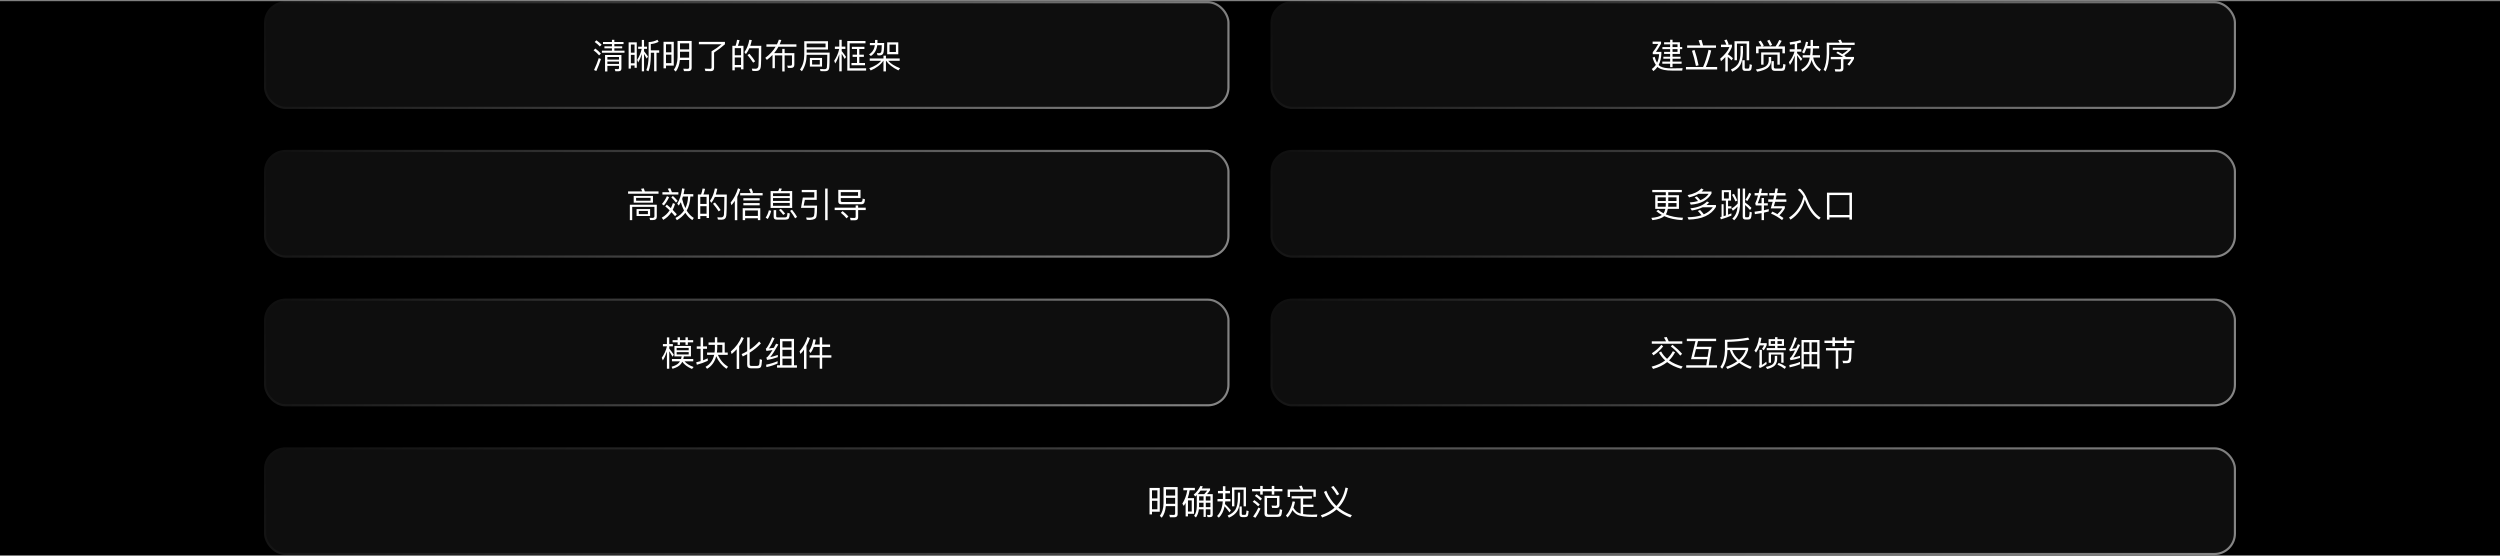<svg width="1160" height="258" viewBox="0 0 1160 258" fill="none" xmlns="http://www.w3.org/2000/svg">
<rect x="0" y="0" width="1160" height="258" fill="#808080" stroke="none"/>
<rect width="1160" height="257" transform="translate(0 0.551)" fill="black"/>
<rect x="122.5" y="0.551" width="448" height="50" rx="10" fill="#4A4A4A" fill-opacity="0.2"/>
<path d="M276.74 18.687C277.7 19.375 278.5 20.063 279.156 20.751L278.34 21.567C277.748 20.911 276.948 20.223 275.924 19.487L276.74 18.687ZM276.244 22.527C277.268 23.311 278.116 24.095 278.82 24.879L277.988 25.695C277.38 24.959 276.516 24.159 275.412 23.327L276.244 22.527ZM277.828 26.975L278.836 27.375C278.196 29.359 277.492 31.215 276.692 32.959L275.636 32.495C276.484 30.703 277.22 28.863 277.828 26.975ZM283.94 18.479H285.06V19.487H289.316V20.447H285.06V21.503H288.708V22.431H285.06V23.519H289.764V24.479H279.284V23.519H283.94V22.431H280.452V21.503H283.94V20.447H279.796V19.487H283.94V18.479ZM281.828 28.543V29.679H287.22V28.543H281.828ZM287.22 27.647V26.463H281.828V27.647H287.22ZM281.828 30.559V33.151H280.74V25.519H288.34V31.743C288.34 32.607 287.908 33.055 287.06 33.055H285.524L285.236 32.031L286.724 32.079C287.044 32.079 287.22 31.887 287.22 31.503V30.559H281.828ZM298.836 25.007V33.087H297.796V25.071C297.364 26.511 296.804 27.823 296.132 29.007L295.636 27.743C296.628 26.271 297.332 24.575 297.748 22.671H296.1V21.663H297.796V18.543H298.836V21.663H300.212V22.671H298.836V23.775C299.444 24.511 300.052 25.327 300.676 26.255L300.052 27.183C299.572 26.287 299.172 25.567 298.836 25.007ZM295.46 19.647V31.455H294.436V30.367H292.724V31.839H291.684V19.647H295.46ZM292.724 29.343H294.436V25.471H292.724V29.343ZM292.724 24.447H294.436V20.671H292.724V24.447ZM301.988 24.479V25.823C301.956 29.023 301.588 31.439 300.884 33.071L299.876 32.575C300.564 30.975 300.932 28.719 300.964 25.823V19.535C302.564 19.455 303.924 19.087 305.044 18.447L305.604 19.407C304.516 19.983 303.3 20.319 301.972 20.447L301.988 23.359H305.86V24.479H304.628V33.071H303.524V24.479H301.988ZM312.628 19.391V30.431H309.028V31.695H307.876V19.391H312.628ZM309.028 29.295H311.524V25.375H309.028V29.295ZM309.028 24.271H311.524V20.527H309.028V24.271ZM315.524 23.999V26.767H319.764V23.999H315.524ZM319.764 22.927V20.111H315.524V22.927H319.764ZM315.46 27.839C315.252 30.015 314.628 31.807 313.572 33.215L312.66 32.383C313.78 30.847 314.34 28.911 314.372 26.559V19.007H320.932V31.551C320.932 32.511 320.436 33.007 319.46 33.007H317.364L317.06 31.871C317.796 31.903 318.468 31.935 319.092 31.935C319.54 31.935 319.764 31.663 319.764 31.135V27.839H315.46ZM330.164 23.807C331.796 22.879 333.332 21.791 334.804 20.543H324.276V19.423H336.372V20.543C334.884 21.887 333.204 23.167 331.332 24.383V31.535C331.332 32.527 330.82 33.023 329.828 33.023C328.868 33.023 328.02 32.991 327.3 32.959L326.98 31.839C327.764 31.903 328.612 31.935 329.508 31.935C329.94 31.935 330.164 31.727 330.164 31.327V23.807ZM344.964 21.247V32.159H343.844V31.247H340.932V32.623H339.812V21.247H341.3C341.62 20.351 341.844 19.423 341.988 18.463L343.14 18.623C342.948 19.567 342.708 20.447 342.388 21.247H344.964ZM340.932 30.175H343.844V26.671H340.932V30.175ZM340.932 25.631H343.844V22.335H340.932V25.631ZM347.748 24.959C348.9 26.287 349.764 27.455 350.372 28.447L349.46 29.087C348.804 28.031 347.924 26.847 346.82 25.535L347.748 24.959ZM353.236 21.263C353.236 26.575 353.156 29.871 352.996 31.119C352.836 32.335 352.1 32.959 350.756 32.959C350.436 32.959 349.892 32.927 349.124 32.895L348.852 31.839C349.524 31.871 350.1 31.887 350.596 31.887C351.348 31.887 351.78 31.471 351.908 30.655C352.004 29.759 352.068 26.991 352.1 22.383H347.7C347.252 23.391 346.724 24.303 346.1 25.119L345.412 24.207C346.532 22.639 347.284 20.719 347.7 18.447L348.836 18.591C348.644 19.535 348.42 20.431 348.132 21.263H353.236ZM362.964 22.687H364.068V24.639H368.58V30.015C368.58 31.007 368.068 31.519 367.076 31.519H365.572L365.284 30.447L366.708 30.479C367.22 30.479 367.476 30.239 367.476 29.775V25.711H364.068V33.151H362.964V25.711H359.54V31.631H358.436V25.503C357.636 26.319 356.772 27.087 355.828 27.807L355.092 26.847C357.124 25.343 358.724 23.631 359.892 21.679H355.62V20.559H360.5C360.852 19.855 361.14 19.151 361.38 18.415L362.548 18.559C362.324 19.263 362.068 19.935 361.78 20.559H369.54V21.679H361.22C360.644 22.735 359.972 23.727 359.204 24.639H362.964V22.687ZM375.78 26.879H381.428V30.911H375.78V26.879ZM380.388 29.935V27.839H376.82V29.935H380.388ZM383.06 20.191H374.292V21.951H383.06V20.191ZM374.292 22.991V24.399H384.964C384.964 28.351 384.884 30.799 384.724 31.727C384.58 32.607 383.924 33.055 382.772 33.055C382.372 33.055 381.684 33.039 380.708 33.007L380.452 32.031C381.3 32.063 382.02 32.079 382.628 32.079C383.204 32.079 383.556 31.823 383.668 31.311C383.764 30.671 383.812 28.719 383.844 25.439H374.292C374.26 28.399 373.524 30.943 372.084 33.071L371.188 32.271C372.5 30.495 373.156 28.191 373.172 25.375V19.103H384.18V22.991H374.292ZM390.548 24.911V33.103H389.428V25.247C388.948 26.783 388.324 28.191 387.556 29.455L387.06 28.207C388.148 26.607 388.932 24.767 389.396 22.719H387.38V21.615H389.428V18.479H390.548V21.615H392.26V22.719H390.548V23.695C391.22 24.495 391.892 25.407 392.58 26.431L391.956 27.359C391.412 26.367 390.948 25.551 390.548 24.911ZM395.268 21.711H401.092V22.735H398.724V25.359H400.836V26.383H398.724V29.247H401.364V30.271H395.076V29.247H397.652V26.383H395.604V25.359H397.652V22.735H395.268V21.711ZM393.14 19.023H401.588V20.111H394.244V31.679H401.876V32.767H393.14V19.023ZM411.652 19.647H416.804V25.167H411.652V19.647ZM415.7 24.127V20.687H412.74V24.127H415.7ZM406.02 18.527H407.14V19.967H410.26C410.244 22.719 410.084 24.351 409.764 24.895C409.428 25.439 408.868 25.711 408.068 25.711C407.812 25.711 407.524 25.679 407.172 25.647L406.884 24.607L407.796 24.687C408.372 24.671 408.74 24.463 408.9 24.063C409.028 23.679 409.108 22.639 409.14 20.959H407.06C406.772 23.199 405.78 24.879 404.084 25.999L403.236 25.247C404.772 24.287 405.668 22.863 405.94 20.959H403.62V19.967H406.02V18.527ZM403.556 27.119H409.924V25.823H411.076V27.119H417.46V28.207H412.132C413.236 29.487 415.076 30.655 417.652 31.679L416.852 32.671C414.148 31.327 412.26 29.839 411.172 28.207H411.076V33.119H409.924V28.207H409.844C408.66 30.031 406.708 31.519 404.004 32.703L403.348 31.647C405.86 30.735 407.7 29.583 408.868 28.207H403.556V27.119Z" fill="white"/>
<rect x="123" y="1.051" width="447" height="49" rx="9.5" stroke="url(#paint0_linear_252_6175)" stroke-opacity="0.5"/>
<rect x="589.5" y="0.551" width="448" height="50" rx="10" fill="#4A4A4A" fill-opacity="0.2"/>
<path d="M779.484 25.039H776.06V26.319H779.804V27.263H776.06V28.591H780.268V29.567H776.06V31.151H774.94V29.567H771.308V28.591H774.94V27.263H771.804V26.319H774.94V25.039H772.14V24.079H774.94V22.799H771.356V21.839H774.94V20.575H772.14V19.615H774.94V18.447H776.06V19.615H779.484V21.839H780.556V22.799H779.484V25.039ZM776.06 20.575V21.839H778.364V20.575H776.06ZM776.06 22.799V24.079H778.364V22.799H776.06ZM775.308 31.727C777.068 31.727 778.876 31.695 780.732 31.647L780.54 32.751H775.804C772.924 32.751 770.86 32.335 769.612 31.503C769.404 31.343 769.228 31.199 769.068 31.039C768.556 31.791 767.916 32.447 767.18 33.007L766.428 32.031C767.18 31.487 767.804 30.847 768.316 30.111C767.692 29.215 767.18 28.079 766.796 26.703L767.756 26.351C768.076 27.487 768.46 28.415 768.876 29.119C769.42 27.983 769.74 26.655 769.836 25.135H766.876V24.239C767.804 23.055 768.668 21.775 769.436 20.399H766.812V19.311H770.732V20.255C769.932 21.727 769.132 22.991 768.364 24.079H770.876V24.767C770.812 26.879 770.38 28.671 769.612 30.143C769.868 30.415 770.124 30.623 770.396 30.783C771.484 31.391 773.132 31.695 775.308 31.727ZM782.828 21.055H788.972C788.716 20.191 788.444 19.407 788.156 18.703L789.484 18.479C789.74 19.231 789.98 20.095 790.22 21.055H796.22V22.175H782.828V21.055ZM782.284 31.103H790.22C791.196 28.975 792.044 26.303 792.78 23.103L793.996 23.423C793.34 26.303 792.524 28.863 791.532 31.103H796.764V32.223H782.284V31.103ZM786.268 23.167C786.972 25.247 787.596 27.615 788.14 30.303L786.908 30.607C786.428 28.175 785.804 25.823 785.068 23.567L786.268 23.167ZM800.556 26.511C799.948 27.151 799.26 27.791 798.524 28.431L798.172 27.231C800.316 25.391 801.756 23.599 802.476 21.839H798.54V20.735H801.036C800.764 20.015 800.444 19.327 800.076 18.655L801.18 18.335C801.564 19.135 801.868 19.887 802.092 20.559L801.628 20.735H803.628V21.711C803.212 22.879 802.572 24.031 801.708 25.167C802.588 25.711 803.388 26.335 804.092 27.023L803.436 28.015C802.86 27.375 802.268 26.831 801.692 26.383V33.151H800.556V26.511ZM811.612 19.119V27.967H810.444V20.223H805.948V27.967H804.812V19.119H811.612ZM811.276 32.895H809.74C808.86 32.895 808.428 32.431 808.428 31.503V27.935H809.548V31.263C809.548 31.647 809.724 31.839 810.076 31.839H811.068C811.308 31.839 811.468 31.743 811.564 31.583C811.692 31.375 811.788 30.767 811.836 29.775L812.908 30.111C812.812 31.423 812.636 32.239 812.38 32.527C812.14 32.767 811.772 32.895 811.276 32.895ZM807.612 21.359H808.732V24.415C808.668 26.815 808.252 28.719 807.484 30.143C806.716 31.471 805.484 32.511 803.756 33.247L803.132 32.239C804.812 31.503 805.98 30.543 806.636 29.327C807.244 28.079 807.58 26.431 807.612 24.415V21.359ZM825.82 24.303V29.999H824.716V25.375H818.284V29.999H817.18V24.303H825.82ZM828.204 21.519V24.735H827.036V22.639H815.98V24.719H814.812V21.519H817.292C816.86 20.703 816.412 19.983 815.948 19.343L816.972 18.847C817.484 19.551 817.964 20.335 818.412 21.183L817.756 21.519H823.884C824.54 20.591 825.1 19.599 825.564 18.543L826.7 18.959C826.188 19.967 825.676 20.815 825.148 21.519H828.204ZM820.988 18.447C821.436 19.167 821.852 19.951 822.268 20.799L821.26 21.327C820.844 20.431 820.412 19.647 819.964 18.943L820.988 18.447ZM820.684 26.447H821.82V28.175C821.756 29.551 821.212 30.655 820.22 31.487C819.228 32.255 817.612 32.847 815.372 33.279L814.716 32.255C816.94 31.871 818.492 31.375 819.372 30.735C820.188 30.079 820.62 29.231 820.684 28.175V26.447ZM826.652 32.879H823.452C822.444 32.879 821.948 32.335 821.948 31.279V28.367H823.052V31.055C823.052 31.535 823.292 31.791 823.804 31.791H826.444C826.748 31.791 826.972 31.695 827.116 31.535C827.276 31.311 827.388 30.687 827.452 29.663L828.508 29.999C828.412 31.359 828.204 32.191 827.9 32.495C827.644 32.751 827.228 32.879 826.652 32.879ZM838.156 22.479C837.836 23.343 837.5 24.127 837.116 24.847L836.172 24.239C837.004 22.767 837.596 21.135 837.964 19.359L838.972 19.567C838.828 20.207 838.684 20.799 838.524 21.359H840.108V18.527H841.212V21.359H844.076V22.479H841.212V22.703C841.18 23.743 841.116 24.703 841.004 25.599H844.476V26.703H841.34C841.772 29.039 842.956 30.863 844.892 32.175L844.268 33.183C842.412 31.823 841.18 30.031 840.588 27.807C840.428 28.431 840.22 29.007 839.996 29.535C839.244 31.103 838.012 32.335 836.316 33.231L835.724 32.303C837.356 31.407 838.492 30.207 839.148 28.735C839.388 28.111 839.58 27.439 839.724 26.703H836.444V25.599H839.9C840.028 24.703 840.092 23.727 840.108 22.703V22.479H838.156ZM830.604 20.719L830.38 19.631C832.268 19.439 833.932 19.103 835.388 18.591L835.788 19.679C835.18 19.871 834.54 20.047 833.852 20.191V22.863H835.836V23.967H833.852V24.671C834.652 25.471 835.452 26.351 836.252 27.327L835.612 28.287C834.94 27.199 834.348 26.319 833.852 25.647V33.087H832.748V25.775C832.204 27.375 831.468 28.831 830.54 30.143L830.028 28.847C831.244 27.407 832.124 25.791 832.652 23.967H830.412V22.863H832.748V20.415C832.076 20.543 831.356 20.639 830.604 20.719ZM854.108 18.415C854.332 18.831 854.556 19.295 854.764 19.807H860.556V20.863H848.748V24.975C848.684 28.367 848.124 31.071 847.036 33.119L846.172 32.351C847.084 30.575 847.564 28.111 847.596 24.975V19.807H853.612C853.404 19.375 853.18 18.975 852.94 18.607L854.108 18.415ZM852.716 23.903C853.484 24.287 854.188 24.687 854.828 25.087C855.788 24.527 856.668 23.871 857.468 23.135H850.412V22.143H858.908V22.975C857.932 24.015 856.86 24.911 855.708 25.663C855.964 25.823 856.204 25.999 856.428 26.175L856.188 26.415H860.252V27.311C859.596 28.559 858.86 29.615 858.044 30.479L857.18 29.791C857.852 29.151 858.46 28.383 859.02 27.487H855.34V31.759C855.34 32.703 854.86 33.183 853.916 33.183H851.564L851.324 32.095C852.092 32.143 852.828 32.175 853.532 32.175C853.964 32.175 854.188 31.935 854.188 31.487V27.487H849.484V26.415H855.18C854.348 25.839 853.292 25.215 852.028 24.575L852.716 23.903Z" fill="white"/>
<rect x="590" y="1.051" width="447" height="49" rx="9.5" stroke="url(#paint1_linear_252_6175)" stroke-opacity="0.5"/>
<rect x="122.5" y="69.551" width="448" height="50" rx="10" fill="#4A4A4A" fill-opacity="0.2"/>
<path d="M298.708 87.383C298.884 87.815 299.06 88.295 299.22 88.823H305.556V89.879H291.428V88.823H297.988C297.828 88.375 297.636 87.975 297.444 87.607L298.708 87.383ZM302.996 102.103H301.652L301.38 101.063L302.66 101.111C303.316 101.111 303.652 100.855 303.652 100.343V95.991H293.348V102.151H292.244V94.983H304.756V100.583C304.756 101.591 304.164 102.103 302.996 102.103ZM294.036 90.919H302.98V94.023H294.036V90.919ZM301.86 93.127V91.815H295.156V93.127H301.86ZM295.364 97.015H301.652V100.215H295.364V97.015ZM300.628 99.351V97.879H296.404V99.351H300.628ZM309.46 91.015L310.452 91.511C309.764 92.983 308.964 94.247 308.052 95.335L307.124 94.663C308.02 93.655 308.804 92.439 309.46 91.015ZM313.668 93.991C312.932 93.063 312.212 92.279 311.492 91.607L312.196 90.919C312.836 91.431 313.572 92.199 314.42 93.223L313.668 93.991ZM309.396 94.951C310.052 95.463 310.676 96.007 311.284 96.567C311.652 95.831 311.972 95.047 312.228 94.215L313.22 94.631C312.932 95.623 312.564 96.551 312.132 97.383C312.804 98.039 313.444 98.711 314.052 99.415L313.236 100.327C312.66 99.639 312.084 99.015 311.54 98.439C310.548 99.943 309.3 101.143 307.764 102.023L307.06 100.999C308.548 100.183 309.764 99.047 310.708 97.591C310.036 96.919 309.348 96.311 308.676 95.767L309.396 94.951ZM311.044 87.367C311.284 87.911 311.524 88.503 311.764 89.175H314.772V90.279H307.364V89.175H310.644C310.404 88.599 310.132 88.055 309.844 87.559L311.044 87.367ZM316.884 91.191C316.756 91.575 316.644 91.959 316.516 92.311C316.9 93.943 317.396 95.367 318.004 96.583C318.772 95.015 319.204 93.223 319.268 91.191H316.884ZM317.38 97.671C316.788 96.519 316.292 95.239 315.892 93.831C315.604 94.407 315.284 94.919 314.964 95.399L314.228 94.519C315.348 92.759 316.116 90.391 316.5 87.399L317.652 87.591C317.524 88.487 317.364 89.303 317.188 90.071H321.684V91.191H320.324C320.228 93.735 319.668 95.911 318.628 97.735C319.54 99.207 320.644 100.343 321.924 101.127L321.252 102.135C319.972 101.319 318.884 100.183 317.988 98.743C316.98 100.119 315.668 101.271 314.068 102.183L313.412 101.143C315.108 100.247 316.436 99.095 317.38 97.671ZM328.964 90.247V101.159H327.844V100.247H324.932V101.623H323.812V90.247H325.3C325.62 89.351 325.844 88.423 325.988 87.463L327.14 87.623C326.948 88.567 326.708 89.447 326.388 90.247H328.964ZM324.932 99.175H327.844V95.671H324.932V99.175ZM324.932 94.631H327.844V91.335H324.932V94.631ZM331.748 93.959C332.9 95.287 333.764 96.455 334.372 97.447L333.46 98.087C332.804 97.031 331.924 95.847 330.82 94.535L331.748 93.959ZM337.236 90.263C337.236 95.575 337.156 98.871 336.996 100.119C336.836 101.335 336.1 101.959 334.756 101.959C334.436 101.959 333.892 101.927 333.124 101.895L332.852 100.839C333.524 100.871 334.1 100.887 334.596 100.887C335.348 100.887 335.78 100.471 335.908 99.655C336.004 98.759 336.068 95.991 336.1 91.383H331.7C331.252 92.391 330.724 93.303 330.1 94.119L329.412 93.207C330.532 91.639 331.284 89.719 331.7 87.447L332.836 87.591C332.644 88.535 332.42 89.431 332.132 90.263H337.236ZM340.964 93.191C340.484 93.895 339.956 94.583 339.38 95.223L339.012 93.991C340.58 92.055 341.716 89.831 342.436 87.335L343.508 87.831C343.124 89.063 342.66 90.215 342.1 91.303V102.183H340.964V93.191ZM343.444 89.591H348.372C348.132 88.951 347.86 88.343 347.54 87.735L348.644 87.431C348.98 88.135 349.236 88.775 349.428 89.367L348.82 89.591H353.86V90.679H343.444V89.591ZM344.916 91.975H352.484V93.015H344.916V91.975ZM344.916 94.231H352.484V95.287H344.916V94.231ZM352.772 96.599V102.151H351.652V101.287H345.732V102.151H344.612V96.599H352.772ZM345.732 100.199H351.652V97.671H345.732V100.199ZM357.556 88.663H361.076C361.3 88.247 361.46 87.831 361.572 87.383L362.772 87.543C362.644 87.943 362.484 88.311 362.292 88.663H367.572V96.487H357.556V88.663ZM366.452 95.495V94.151H358.676V95.495H366.452ZM358.676 93.223H366.452V91.911H358.676V93.223ZM358.676 90.983H366.452V89.671H358.676V90.983ZM356.756 97.575L357.844 97.799C357.46 99.271 356.932 100.535 356.244 101.623L355.268 100.999C355.956 99.975 356.452 98.823 356.756 97.575ZM364.468 101.911H360.356C359.428 101.911 358.98 101.447 358.98 100.551V97.495H360.148V100.311C360.148 100.679 360.324 100.871 360.692 100.871H364.244C364.612 100.871 364.868 100.775 364.996 100.615C365.188 100.391 365.332 99.767 365.396 98.727L366.5 99.079C366.372 100.423 366.148 101.239 365.828 101.543C365.54 101.783 365.076 101.911 364.468 101.911ZM362.324 96.919C363.188 97.751 363.844 98.487 364.308 99.111L363.428 99.719C362.948 99.031 362.308 98.279 361.476 97.447L362.324 96.919ZM367.492 97.287C368.516 98.567 369.3 99.703 369.844 100.663L368.932 101.303C368.356 100.263 367.572 99.111 366.596 97.847L367.492 97.287ZM382.868 87.479H384.02V102.167H382.868V87.479ZM373.46 92.743L372.9 95.399H379.124C379.124 98.039 379.012 99.783 378.788 100.615C378.564 101.511 377.572 101.991 375.828 102.055C375.332 102.055 374.836 102.023 374.324 101.991L374.036 100.919C374.548 100.951 375.06 100.983 375.572 100.983C376.788 100.983 377.508 100.695 377.7 100.135C377.876 99.543 377.972 98.311 377.972 96.439H371.668L372.5 91.671H377.828V89.175H372.004V88.119H378.964V92.743H373.46ZM387.284 96.343H397.028V95.335H398.18V96.343H401.7V97.463H398.18V100.855C398.18 101.751 397.684 102.199 396.724 102.199H394.676L394.42 101.063C395.092 101.111 395.716 101.143 396.324 101.143C396.788 101.143 397.028 100.951 397.028 100.567V97.463H387.284V96.343ZM399.284 88.103V91.911H390.116V93.063C390.116 93.495 390.356 93.719 390.804 93.719H399.364C399.684 93.703 399.892 93.591 400.02 93.399C400.116 93.223 400.212 92.807 400.276 92.135L401.364 92.487C401.284 93.207 401.172 93.719 401.044 94.039C400.82 94.519 400.372 94.759 399.7 94.791H390.388C389.428 94.791 388.964 94.343 388.964 93.479V88.103H399.284ZM390.116 90.855H398.132V89.143H390.116V90.855ZM390.964 97.943C392.036 98.775 392.932 99.623 393.668 100.455L392.804 101.319C392.164 100.503 391.268 99.639 390.148 98.727L390.964 97.943Z" fill="white"/>
<rect x="123" y="70.051" width="447" height="49" rx="9.5" stroke="url(#paint2_linear_252_6175)" stroke-opacity="0.5"/>
<rect x="589.5" y="69.551" width="448" height="50" rx="10" fill="#4A4A4A" fill-opacity="0.2"/>
<path d="M766.652 88.119H780.364V89.191H774.076V90.583H779.036V96.919H773.884C773.692 97.975 773.388 98.823 772.94 99.463C775.18 100.407 777.836 100.935 780.908 101.031L780.62 102.135C777.404 102.007 774.604 101.383 772.22 100.295C771.1 101.255 769.26 101.863 766.716 102.151L766.22 101.095C768.444 100.919 770.076 100.471 771.1 99.735C770.172 99.223 769.308 98.631 768.524 97.959L769.404 97.351C770.156 97.975 770.988 98.519 771.884 98.983C772.268 98.439 772.556 97.751 772.716 96.919H768.028V90.583H772.924V89.191H766.652V88.119ZM777.9 95.911V94.215H774.076V94.775L774.028 95.911H777.9ZM772.876 95.911C772.908 95.543 772.924 95.159 772.924 94.775V94.215H769.164V95.911H772.876ZM769.164 93.255H772.924V91.575H769.164V93.255ZM774.076 91.575V93.255H777.9V91.575H774.076ZM789.436 87.431L790.46 87.975C790.172 88.295 789.868 88.599 789.548 88.887H794.14V89.799C792.412 92.871 789.196 94.599 784.524 94.967L784.028 93.927C785.468 93.831 786.748 93.623 787.9 93.287C787.404 92.679 786.876 92.119 786.332 91.623L787.34 91.143C787.916 91.687 788.46 92.263 788.972 92.903C790.636 92.231 791.932 91.223 792.828 89.911H788.156C786.908 90.647 785.436 91.207 783.724 91.591L783.052 90.535C785.9 89.991 788.028 88.967 789.436 87.431ZM788.828 97.431C789.436 98.055 790.028 98.727 790.572 99.447C792.348 98.679 793.74 97.575 794.764 96.167H790.028C788.62 96.839 786.956 97.351 785.02 97.687L784.332 96.663C787.82 96.311 790.396 95.239 792.06 93.479L793.052 94.023C792.668 94.407 792.268 94.775 791.82 95.111H796.204V96.023C793.932 99.799 789.708 101.751 783.5 101.895L783.036 100.791C785.532 100.775 787.692 100.471 789.5 99.863C788.956 99.143 788.396 98.487 787.804 97.911L788.828 97.431ZM798.892 88.215H803.196V93.079H801.82V95.719H803.372V96.743H801.82V99.607C802.364 99.415 802.892 99.207 803.372 98.999V100.039C801.964 100.663 800.348 101.239 798.492 101.783L798.172 100.743C798.396 100.679 798.604 100.631 798.812 100.567V94.759H799.756V100.295C800.124 100.183 800.476 100.071 800.812 99.959V93.079H798.892V88.215ZM802.172 92.119V89.175H799.916V92.119H802.172ZM806.284 94.423V87.495H807.372V94.759C807.34 98.151 806.428 100.631 804.652 102.199L803.788 101.447C805.228 100.199 806.044 98.327 806.236 95.815C805.596 96.583 804.86 97.239 804.044 97.783L803.436 96.759C804.492 96.167 805.452 95.383 806.284 94.423ZM811.612 89.479L812.588 89.943C812.06 91.223 811.436 92.343 810.732 93.287L809.868 92.679C810.54 91.783 811.132 90.727 811.612 89.479ZM809.724 95.143V100.343C809.724 100.663 809.868 100.823 810.188 100.823H810.892C811.196 100.823 811.404 100.711 811.516 100.519C811.676 100.247 811.772 99.479 811.836 98.231L812.844 98.551C812.748 100.135 812.556 101.095 812.268 101.431C812.012 101.719 811.628 101.863 811.1 101.863H809.852C809.02 101.863 808.62 101.431 808.62 100.583V87.495H809.724V93.975C810.796 94.679 811.788 95.511 812.684 96.471L812.028 97.463C811.26 96.535 810.492 95.767 809.724 95.143ZM804.572 89.927C805.116 90.871 805.628 91.911 806.108 93.047L805.26 93.463C804.748 92.311 804.22 91.287 803.644 90.375L804.572 89.927ZM817.372 91.879H818.476V94.311H820.252V95.351H818.476V97.543C819.26 97.383 819.996 97.207 820.7 97.031V98.119C819.98 98.311 819.244 98.503 818.476 98.663V102.135H817.372V98.887C816.38 99.063 815.356 99.223 814.268 99.367L814.124 98.231C815.276 98.087 816.348 97.927 817.372 97.751V95.351H814.684L814.444 94.327C814.908 93.367 815.34 92.167 815.74 90.695H814.14V89.575H816.028C816.188 88.903 816.332 88.183 816.492 87.447L817.58 87.607C817.436 88.295 817.292 88.951 817.148 89.575H820.188V90.695H816.86C816.476 92.071 816.06 93.271 815.612 94.311H817.372V91.879ZM820.924 89.575H823.436C823.564 88.871 823.692 88.151 823.82 87.415L824.956 87.527C824.828 88.231 824.716 88.919 824.588 89.575H828.476V90.695H824.364L823.948 92.535H828.876V93.639H823.676C823.484 94.375 823.276 95.047 823.068 95.671H828.172V96.631C827.628 97.719 826.796 98.807 825.66 99.895C826.316 100.295 826.94 100.711 827.532 101.159L826.892 102.135C825.228 100.855 823.516 99.831 821.756 99.095L822.364 98.183C823.196 98.535 823.98 98.935 824.716 99.351C825.676 98.503 826.428 97.623 826.988 96.695H821.628C821.948 95.703 822.252 94.695 822.524 93.639H820.46V92.535H822.796C822.94 91.911 823.084 91.303 823.212 90.695H820.924V89.575ZM836.796 91.191C836.06 89.847 835.18 88.823 834.156 88.087L835.116 87.479C836.54 88.471 837.74 90.279 838.732 92.871C840.236 96.695 842.236 99.399 844.764 100.983L844.044 101.911C841.452 100.343 839.34 97.431 837.692 93.207C837.596 92.951 837.516 92.727 837.436 92.535C836.38 96.615 834.172 99.751 830.812 101.927L830.124 100.951C833.548 98.711 835.772 95.447 836.796 91.191ZM859.308 89.383V101.895H858.14V100.871H848.86V101.895H847.708V89.383H859.308ZM848.86 99.751H858.14V90.503H848.86V99.751Z" fill="white"/>
<rect x="590" y="70.051" width="447" height="49" rx="9.5" stroke="url(#paint3_linear_252_6175)" stroke-opacity="0.5"/>
<rect x="122.5" y="138.551" width="448" height="50" rx="10" fill="#4A4A4A" fill-opacity="0.2"/>
<path d="M312.084 157.807H314.42V156.527H315.492V157.807H318.068V156.527H319.156V157.807H321.636V158.831H319.156V160.031H318.068V158.831H315.492V160.031H314.42V158.831H312.084V157.807ZM316.58 167.855C316.388 168.255 316.148 168.623 315.892 168.943C315.156 169.871 313.876 170.591 312.036 171.119L311.62 170.159C313.22 169.727 314.356 169.103 315.06 168.287C315.22 168.079 315.38 167.871 315.508 167.647H311.78V166.591H315.988C316.116 166.207 316.212 165.791 316.292 165.375H312.932V160.527H320.596V165.375H317.316C317.252 165.823 317.156 166.223 317.06 166.591H321.668V167.647H317.62C318.548 168.735 319.956 169.615 321.844 170.287L321.076 171.199C318.996 170.303 317.508 169.199 316.58 167.855ZM310.532 162.959V171.103H309.444V163.135C308.948 164.639 308.324 166.015 307.556 167.247L307.06 165.999C308.164 164.463 308.964 162.735 309.444 160.783V160.687H307.588V159.647H309.444V156.543H310.532V159.647H312.212V160.687H310.532V161.743C311.22 162.575 311.924 163.535 312.66 164.607L312.052 165.519C311.46 164.463 310.948 163.615 310.532 162.959ZM319.556 164.479V163.391H313.972V164.479H319.556ZM313.972 162.527H319.556V161.455H313.972V162.527ZM332.324 165.295C331.636 167.951 330.212 169.887 328.068 171.135L327.364 170.207C329.444 169.087 330.788 167.231 331.364 164.671H328.084V163.567H331.556C331.652 162.879 331.7 162.175 331.7 161.439V160.015H328.756V158.911H331.7V156.495H332.804V158.911H336.276V163.567H337.668V164.671H333.124C334.1 166.975 335.668 168.815 337.828 170.191L337.044 171.119C334.884 169.567 333.316 167.631 332.324 165.295ZM332.804 160.015V161.167C332.804 161.999 332.74 162.799 332.644 163.567H335.156V160.015H332.804ZM323.284 160.735H325.076V156.575H326.228V160.735H328.052V161.855H326.228V167.183C326.964 166.911 327.7 166.607 328.404 166.271V167.423C326.836 168.159 325.156 168.767 323.332 169.247L323.044 168.095C323.748 167.935 324.42 167.759 325.076 167.567V161.855H323.284V160.735ZM344.052 156.367L345.124 156.863C344.564 158.207 343.844 159.455 342.98 160.639V171.183H341.828V162.047C341.108 162.831 340.324 163.583 339.476 164.287L339.108 163.087C341.38 161.135 343.028 158.895 344.052 156.367ZM351.428 170.895H348.372C347.252 170.895 346.692 170.319 346.692 169.199V164.319C346.02 164.703 345.332 165.055 344.628 165.391L344.116 164.303C345.012 163.887 345.876 163.455 346.692 162.975V156.559H347.844V162.271C349.524 161.151 350.996 159.871 352.26 158.447L353.06 159.359C351.572 160.959 349.828 162.383 347.844 163.631V169.039C347.844 169.535 348.1 169.791 348.644 169.791H351.236C351.652 169.791 351.972 169.647 352.164 169.391C352.34 169.135 352.452 168.207 352.516 166.623L353.588 166.975C353.476 168.815 353.284 169.935 353.012 170.319C352.724 170.703 352.196 170.895 351.428 170.895ZM360.804 167.567V168.655C359.3 169.359 357.572 169.935 355.62 170.351L355.476 169.215C357.524 168.799 359.3 168.255 360.804 167.567ZM358.292 156.495L359.38 156.927C358.516 158.911 357.652 160.495 356.772 161.679C357.54 161.615 358.292 161.503 359.06 161.375C359.396 160.783 359.748 160.143 360.116 159.455L361.156 159.855C359.62 162.607 358.356 164.559 357.348 165.727C358.532 165.471 359.716 165.119 360.9 164.671V165.727C359.156 166.351 357.492 166.783 355.892 167.007L355.588 165.935C355.796 165.839 355.972 165.727 356.116 165.599C356.756 164.975 357.524 163.919 358.436 162.431C357.508 162.575 356.58 162.703 355.62 162.831L355.332 161.759C355.508 161.695 355.668 161.551 355.828 161.327C356.772 159.919 357.588 158.319 358.292 156.495ZM368.42 157.231V169.471H369.78V170.591H360.532V169.471H361.924V157.231H368.42ZM363.06 169.471H367.284V166.431H363.06V169.471ZM363.06 165.343H367.284V162.319H363.06V165.343ZM363.06 161.231H367.284V158.335H363.06V161.231ZM374.692 156.383L375.78 156.879C375.364 158.143 374.836 159.343 374.196 160.479V171.167H373.06V162.239C372.548 162.943 371.988 163.615 371.38 164.255L371.012 163.023C372.708 161.103 373.924 158.879 374.692 156.383ZM377.38 157.439L378.516 157.583C378.388 158.383 378.212 159.151 377.988 159.855H380.34V156.527H381.492V159.855H385.172V160.975H381.492V164.831H385.764V165.935H381.492V171.087H380.34V165.935H375.636V164.831H380.34V160.975H377.62C377.22 162.031 376.724 162.975 376.132 163.807L375.396 162.847C376.372 161.375 377.028 159.567 377.38 157.439Z" fill="white"/>
<rect x="123" y="139.051" width="447" height="49" rx="9.5" stroke="url(#paint4_linear_252_6175)" stroke-opacity="0.5"/>
<rect x="589.5" y="138.551" width="448" height="50" rx="10" fill="#4A4A4A" fill-opacity="0.2"/>
<path d="M766.428 158.383H773.036C772.748 157.727 772.428 157.135 772.076 156.591L773.356 156.367C773.676 156.975 773.996 157.647 774.284 158.383H780.588V159.487H766.428V158.383ZM776.028 159.967C777.804 161.375 779.292 162.767 780.492 164.175L779.644 165.023C778.588 163.679 777.116 162.255 775.244 160.719L776.028 159.967ZM776.188 162.959L777.244 163.423C776.476 164.895 775.548 166.159 774.444 167.231C776.172 168.479 778.268 169.407 780.764 170.047L780.044 171.119C777.452 170.383 775.292 169.359 773.564 168.015C771.772 169.455 769.596 170.511 767.036 171.183L766.332 170.127C768.86 169.487 770.956 168.527 772.636 167.247C771.468 166.191 770.508 164.975 769.756 163.631L770.748 163.071C771.452 164.383 772.38 165.519 773.516 166.495C774.604 165.471 775.5 164.303 776.188 162.959ZM770.876 159.983L771.708 160.719C770.492 162.303 768.988 163.695 767.196 164.879L766.46 163.903C768.204 162.783 769.676 161.487 770.876 159.983ZM782.684 157.167H796.284V158.287H787.868L787.212 160.927H794.124L792.844 169.471H796.7V170.591H782.396V169.471H791.708L792.156 166.655H784.636L786.7 158.287H782.684V157.167ZM792.332 165.583L792.892 161.999H786.94L786.044 165.583H792.332ZM802.652 162.431H801.516V162.591C801.404 166.143 800.588 168.991 799.068 171.103L798.252 170.255C799.564 168.399 800.268 165.855 800.364 162.591V157.647C804.364 157.599 807.964 157.263 811.164 156.639L811.708 157.631C808.668 158.207 805.276 158.543 801.516 158.639V161.343H811.148V162.367C810.54 164.415 809.42 166.175 807.804 167.647C809.18 168.607 810.844 169.455 812.796 170.191L812.172 171.199C810.092 170.367 808.364 169.407 806.972 168.351C805.5 169.487 803.676 170.431 801.532 171.199L800.892 170.223C802.94 169.519 804.668 168.639 806.06 167.615C804.364 166.095 803.228 164.367 802.652 162.431ZM806.892 166.943C808.364 165.647 809.388 164.143 809.98 162.431H803.74C804.284 164.127 805.34 165.631 806.892 166.943ZM820.636 157.359H823.628V156.463H824.748V157.359H827.772V160.495H824.748V161.503H828.62V162.495H819.756V161.503H823.628V160.495H820.636V157.359ZM826.764 159.583V158.287H824.748V159.583H826.764ZM823.628 159.583V158.287H821.644V159.583H823.628ZM827.58 163.551V168.303H826.508V164.511H821.74V168.303H820.668V163.551H827.58ZM825.308 168.367C826.556 168.863 827.708 169.471 828.748 170.207L828.124 171.167C827.02 170.335 825.884 169.679 824.732 169.199L825.308 168.367ZM823.5 165.135H824.62V166.703C824.572 167.919 824.188 168.895 823.452 169.631C822.748 170.303 821.58 170.847 819.964 171.231L819.34 170.255C820.892 169.935 821.98 169.487 822.604 168.943C823.164 168.367 823.468 167.615 823.5 166.703V165.135ZM816.492 160.255C816.044 161.567 815.468 162.671 814.78 163.567L814.06 162.687C815.116 161.183 815.82 159.151 816.204 156.591L817.324 156.783C817.18 157.647 817.004 158.447 816.812 159.199H819.756V160.095C819.34 161.055 818.892 161.871 818.396 162.543L817.564 161.887C817.916 161.407 818.236 160.863 818.54 160.255H816.492ZM816.412 162.351H817.516V169.311C818.188 168.943 818.86 168.447 819.548 167.823L819.756 168.895C818.828 169.663 817.74 170.303 816.508 170.799L816.044 169.823C816.284 169.679 816.412 169.471 816.412 169.183V162.351ZM835.212 167.919V169.007C833.804 169.615 832.204 170.095 830.396 170.463L830.252 169.359C832.14 169.007 833.804 168.527 835.212 167.919ZM832.684 156.447L833.74 156.863C833.004 158.959 832.268 160.639 831.516 161.887C832.14 161.791 832.78 161.679 833.42 161.551C833.676 160.975 833.964 160.367 834.252 159.711L835.26 160.079C833.98 162.799 832.924 164.751 832.06 165.919C833.116 165.711 834.156 165.439 835.196 165.087V166.111C833.66 166.607 832.172 166.943 830.764 167.135L830.476 166.127C830.668 166.047 830.828 165.951 830.972 165.823C831.5 165.183 832.156 164.095 832.924 162.559C832.108 162.719 831.292 162.863 830.476 162.991L830.188 161.999C830.364 161.919 830.524 161.775 830.652 161.583C831.436 160.095 832.108 158.383 832.684 156.447ZM839.548 158.831H836.956V163.295H839.548V158.831ZM839.548 164.335H836.956V168.975H839.548V164.335ZM840.604 168.975H843.18V164.335H840.604V168.975ZM840.604 163.295H843.18V158.831H840.604V163.295ZM843.18 170.031H836.956V171.071H835.9V157.759H844.268V171.071H843.18V170.031ZM851.788 162.607H847.244V161.503H859.164C859.084 164.175 859.02 165.775 858.972 166.287C858.908 167.151 858.748 167.727 858.46 168.031C858.172 168.351 857.66 168.511 856.924 168.511C856.46 168.511 855.9 168.511 855.228 168.543L854.908 167.391C855.484 167.391 856.06 167.407 856.652 167.407C857.068 167.407 857.372 167.295 857.564 167.087C857.756 166.863 857.884 166.335 857.932 165.503C857.948 165.071 857.98 164.111 858.012 162.607H852.956V171.103H851.788V162.607ZM846.54 158.047H850.236V156.495H851.404V158.047H855.596V156.495H856.764V158.047H860.46V159.167H856.764V160.687H855.596V159.167H851.404V160.671H850.236V159.167H846.54V158.047Z" fill="white"/>
<rect x="590" y="139.051" width="447" height="49" rx="9.5" stroke="url(#paint5_linear_252_6175)" stroke-opacity="0.5"/>
<rect x="122.5" y="207.551" width="915" height="50" rx="10" fill="#4A4A4A" fill-opacity="0.2"/>
<path d="M538.128 226.391V237.431H534.528V238.695H533.376V226.391H538.128ZM534.528 236.295H537.024V232.375H534.528V236.295ZM534.528 231.271H537.024V227.527H534.528V231.271ZM541.024 230.999V233.767H545.264V230.999H541.024ZM545.264 229.927V227.111H541.024V229.927H545.264ZM540.96 234.839C540.752 237.015 540.128 238.807 539.072 240.215L538.16 239.383C539.28 237.847 539.84 235.911 539.872 233.559V226.007H546.432V238.551C546.432 239.511 545.936 240.007 544.96 240.007H542.864L542.56 238.871C543.296 238.903 543.968 238.935 544.592 238.935C545.04 238.935 545.264 238.663 545.264 238.135V234.839H540.96ZM556.384 233.271V234.903C556.384 235.031 556.368 235.175 556.368 235.319H558.448V233.271H556.384ZM556.288 236.327C556.096 237.831 555.648 239.079 554.912 240.103L554.08 239.351C554.88 238.199 555.28 236.727 555.312 234.967V229.719C555.072 229.943 554.832 230.167 554.608 230.359L553.888 229.511C555.152 228.471 556.192 227.111 557.008 225.447L558.112 225.687C557.952 226.023 557.776 226.343 557.616 226.663H561.472V227.479C560.992 228.183 560.512 228.791 560.032 229.271H562.72V238.855C562.72 239.575 562.304 239.943 561.488 239.943H560.304L560.032 238.903C560.432 238.935 560.8 238.967 561.152 238.967C561.472 238.967 561.632 238.791 561.632 238.471V236.327H559.488V239.863H558.448V236.327H556.288ZM558.784 229.271C559.248 228.791 559.696 228.247 560.144 227.639H557.024C556.624 228.231 556.192 228.775 555.744 229.271H558.784ZM561.632 235.319V233.271H559.488V235.319H561.632ZM561.632 232.247V230.295H559.488V232.247H561.632ZM558.448 230.295H556.384V232.247H558.448V230.295ZM549.072 226.375H554.416V227.495H552C551.792 228.791 551.488 230.007 551.104 231.127H554.016V238.407H551.216V239.623H550.128V233.351C549.856 233.847 549.568 234.311 549.28 234.759L548.608 233.687C549.76 231.879 550.512 229.815 550.88 227.495H549.072V226.375ZM551.216 237.367H552.96V232.183H551.216V237.367ZM565.136 227.799H567.424V225.607H568.576V227.799H570.704V228.903H568.576V231.543H570.928V232.663H568.512C568.48 233.079 568.432 233.479 568.384 233.863C569.28 234.711 570.208 235.687 571.136 236.775L570.496 237.767C569.6 236.551 568.832 235.607 568.208 234.919C567.744 237.175 566.864 238.935 565.552 240.199L564.704 239.447C566.256 237.943 567.136 235.687 567.36 232.663H564.912V231.543H567.424V228.903H565.136V227.799ZM578.128 226.151V234.935H577.024V227.223H572.752V234.935H571.648V226.151H578.128ZM577.696 239.943H576.368C575.536 239.943 575.136 239.495 575.136 238.615V235.015H576.176V238.375C576.176 238.727 576.336 238.903 576.688 238.903H577.504C577.776 238.903 577.968 238.823 578.08 238.663C578.224 238.455 578.32 237.847 578.384 236.855L579.376 237.175C579.28 238.487 579.088 239.287 578.832 239.575C578.576 239.815 578.208 239.943 577.696 239.943ZM574.368 228.551H575.408V231.383C575.376 233.767 574.944 235.671 574.128 237.095C573.328 238.407 572.016 239.447 570.224 240.199L569.616 239.223C571.376 238.503 572.608 237.527 573.312 236.311C573.968 235.047 574.32 233.399 574.368 231.383V228.551ZM580.96 226.903H584.736V225.463H585.904V226.903H590.096V225.463H591.264V226.903H595.04V227.975H591.264V229.495H590.096V227.975H585.904V229.495H584.736V227.975H580.96V226.903ZM583.04 229.335C584.048 230.039 584.896 230.743 585.568 231.447L584.784 232.231C584.176 231.559 583.328 230.839 582.24 230.087L583.04 229.335ZM582.032 232.055C583.024 232.743 583.872 233.431 584.56 234.135L583.776 234.919C583.168 234.247 582.32 233.543 581.248 232.807L582.032 232.055ZM583.904 235.511L584.88 235.975C584.272 237.447 583.488 238.887 582.512 240.263L581.44 239.703C582.464 238.295 583.296 236.887 583.904 235.511ZM592.528 231.079H587.904V237.975C587.904 238.503 588.176 238.775 588.736 238.775H592.272C592.912 238.775 593.312 238.615 593.456 238.311C593.632 237.959 593.76 237.271 593.84 236.247L594.944 236.599C594.816 238.135 594.592 239.079 594.272 239.431C593.968 239.719 593.408 239.863 592.576 239.863H588.288C587.248 239.863 586.736 239.351 586.736 238.359V230.055H593.664V234.423C593.648 235.255 593.2 235.687 592.304 235.719C591.6 235.719 590.928 235.703 590.272 235.671L590 234.583C590.688 234.631 591.312 234.663 591.888 234.663C592.304 234.663 592.528 234.455 592.528 234.071V231.079ZM599.312 230.231H608.72V231.319H604.656V234.135H609.424V235.223H604.656V238.535C605.776 238.695 607.12 238.791 608.72 238.807C609.536 238.807 610.368 238.775 611.232 238.711L611.024 239.863H609.232C606 239.863 603.696 239.559 602.288 238.967C601.232 238.471 600.368 237.703 599.712 236.663C599.088 238.039 598.32 239.191 597.408 240.119L596.672 239.207C598.208 237.575 599.232 235.383 599.776 232.631L600.896 232.823C600.704 233.815 600.448 234.727 600.16 235.559C600.928 236.935 601.888 237.799 603.04 238.167C603.184 238.215 603.344 238.263 603.504 238.295V231.319H599.312V230.231ZM610.544 227.111V230.519H609.424V228.167H598.576V230.599H597.456V227.111H603.568C603.328 226.535 603.056 226.007 602.768 225.527L604 225.335C604.256 225.863 604.512 226.455 604.736 227.111H610.544ZM618.736 225.479C619.744 226.631 620.624 227.911 621.392 229.287L620.352 229.815C619.536 228.375 618.64 227.095 617.648 225.975L618.736 225.479ZM624.304 226.231L625.44 226.487C624.72 230.231 623.248 233.255 621.008 235.575C622.8 237.047 624.88 238.199 627.28 239.031L626.56 240.103C624.096 239.175 621.968 237.943 620.144 236.407C618.336 238.023 616.112 239.255 613.488 240.119L612.848 239.079C615.376 238.263 617.504 237.095 619.232 235.591C617.152 233.591 615.52 231.159 614.32 228.279L615.376 227.687C616.496 230.519 618.064 232.887 620.08 234.775C622.224 232.551 623.632 229.703 624.304 226.231Z" fill="white"/>
<rect x="123" y="208.051" width="914" height="49" rx="9.5" stroke="url(#paint6_linear_252_6175)" stroke-opacity="0.5"/>
<defs>
<linearGradient id="paint0_linear_252_6175" x1="570.5" y1="50.551" x2="200.165" y2="-145.875" gradientUnits="userSpaceOnUse">
<stop stop-color="white"/>
<stop offset="1" stop-color="white" stop-opacity="0"/>
</linearGradient>
<linearGradient id="paint1_linear_252_6175" x1="1037.5" y1="50.551" x2="667.165" y2="-145.875" gradientUnits="userSpaceOnUse">
<stop stop-color="white"/>
<stop offset="1" stop-color="white" stop-opacity="0"/>
</linearGradient>
<linearGradient id="paint2_linear_252_6175" x1="570.5" y1="119.551" x2="200.165" y2="-76.875" gradientUnits="userSpaceOnUse">
<stop stop-color="white"/>
<stop offset="1" stop-color="white" stop-opacity="0"/>
</linearGradient>
<linearGradient id="paint3_linear_252_6175" x1="1037.5" y1="119.551" x2="667.165" y2="-76.875" gradientUnits="userSpaceOnUse">
<stop stop-color="white"/>
<stop offset="1" stop-color="white" stop-opacity="0"/>
</linearGradient>
<linearGradient id="paint4_linear_252_6175" x1="570.5" y1="188.551" x2="200.165" y2="-7.876" gradientUnits="userSpaceOnUse">
<stop stop-color="white"/>
<stop offset="1" stop-color="white" stop-opacity="0"/>
</linearGradient>
<linearGradient id="paint5_linear_252_6175" x1="1037.5" y1="188.551" x2="667.165" y2="-7.876" gradientUnits="userSpaceOnUse">
<stop stop-color="white"/>
<stop offset="1" stop-color="white" stop-opacity="0"/>
</linearGradient>
<linearGradient id="paint6_linear_252_6175" x1="1037.5" y1="257.551" x2="591.607" y2="-225.485" gradientUnits="userSpaceOnUse">
<stop stop-color="white"/>
<stop offset="1" stop-color="white" stop-opacity="0"/>
</linearGradient>
</defs>
</svg>
